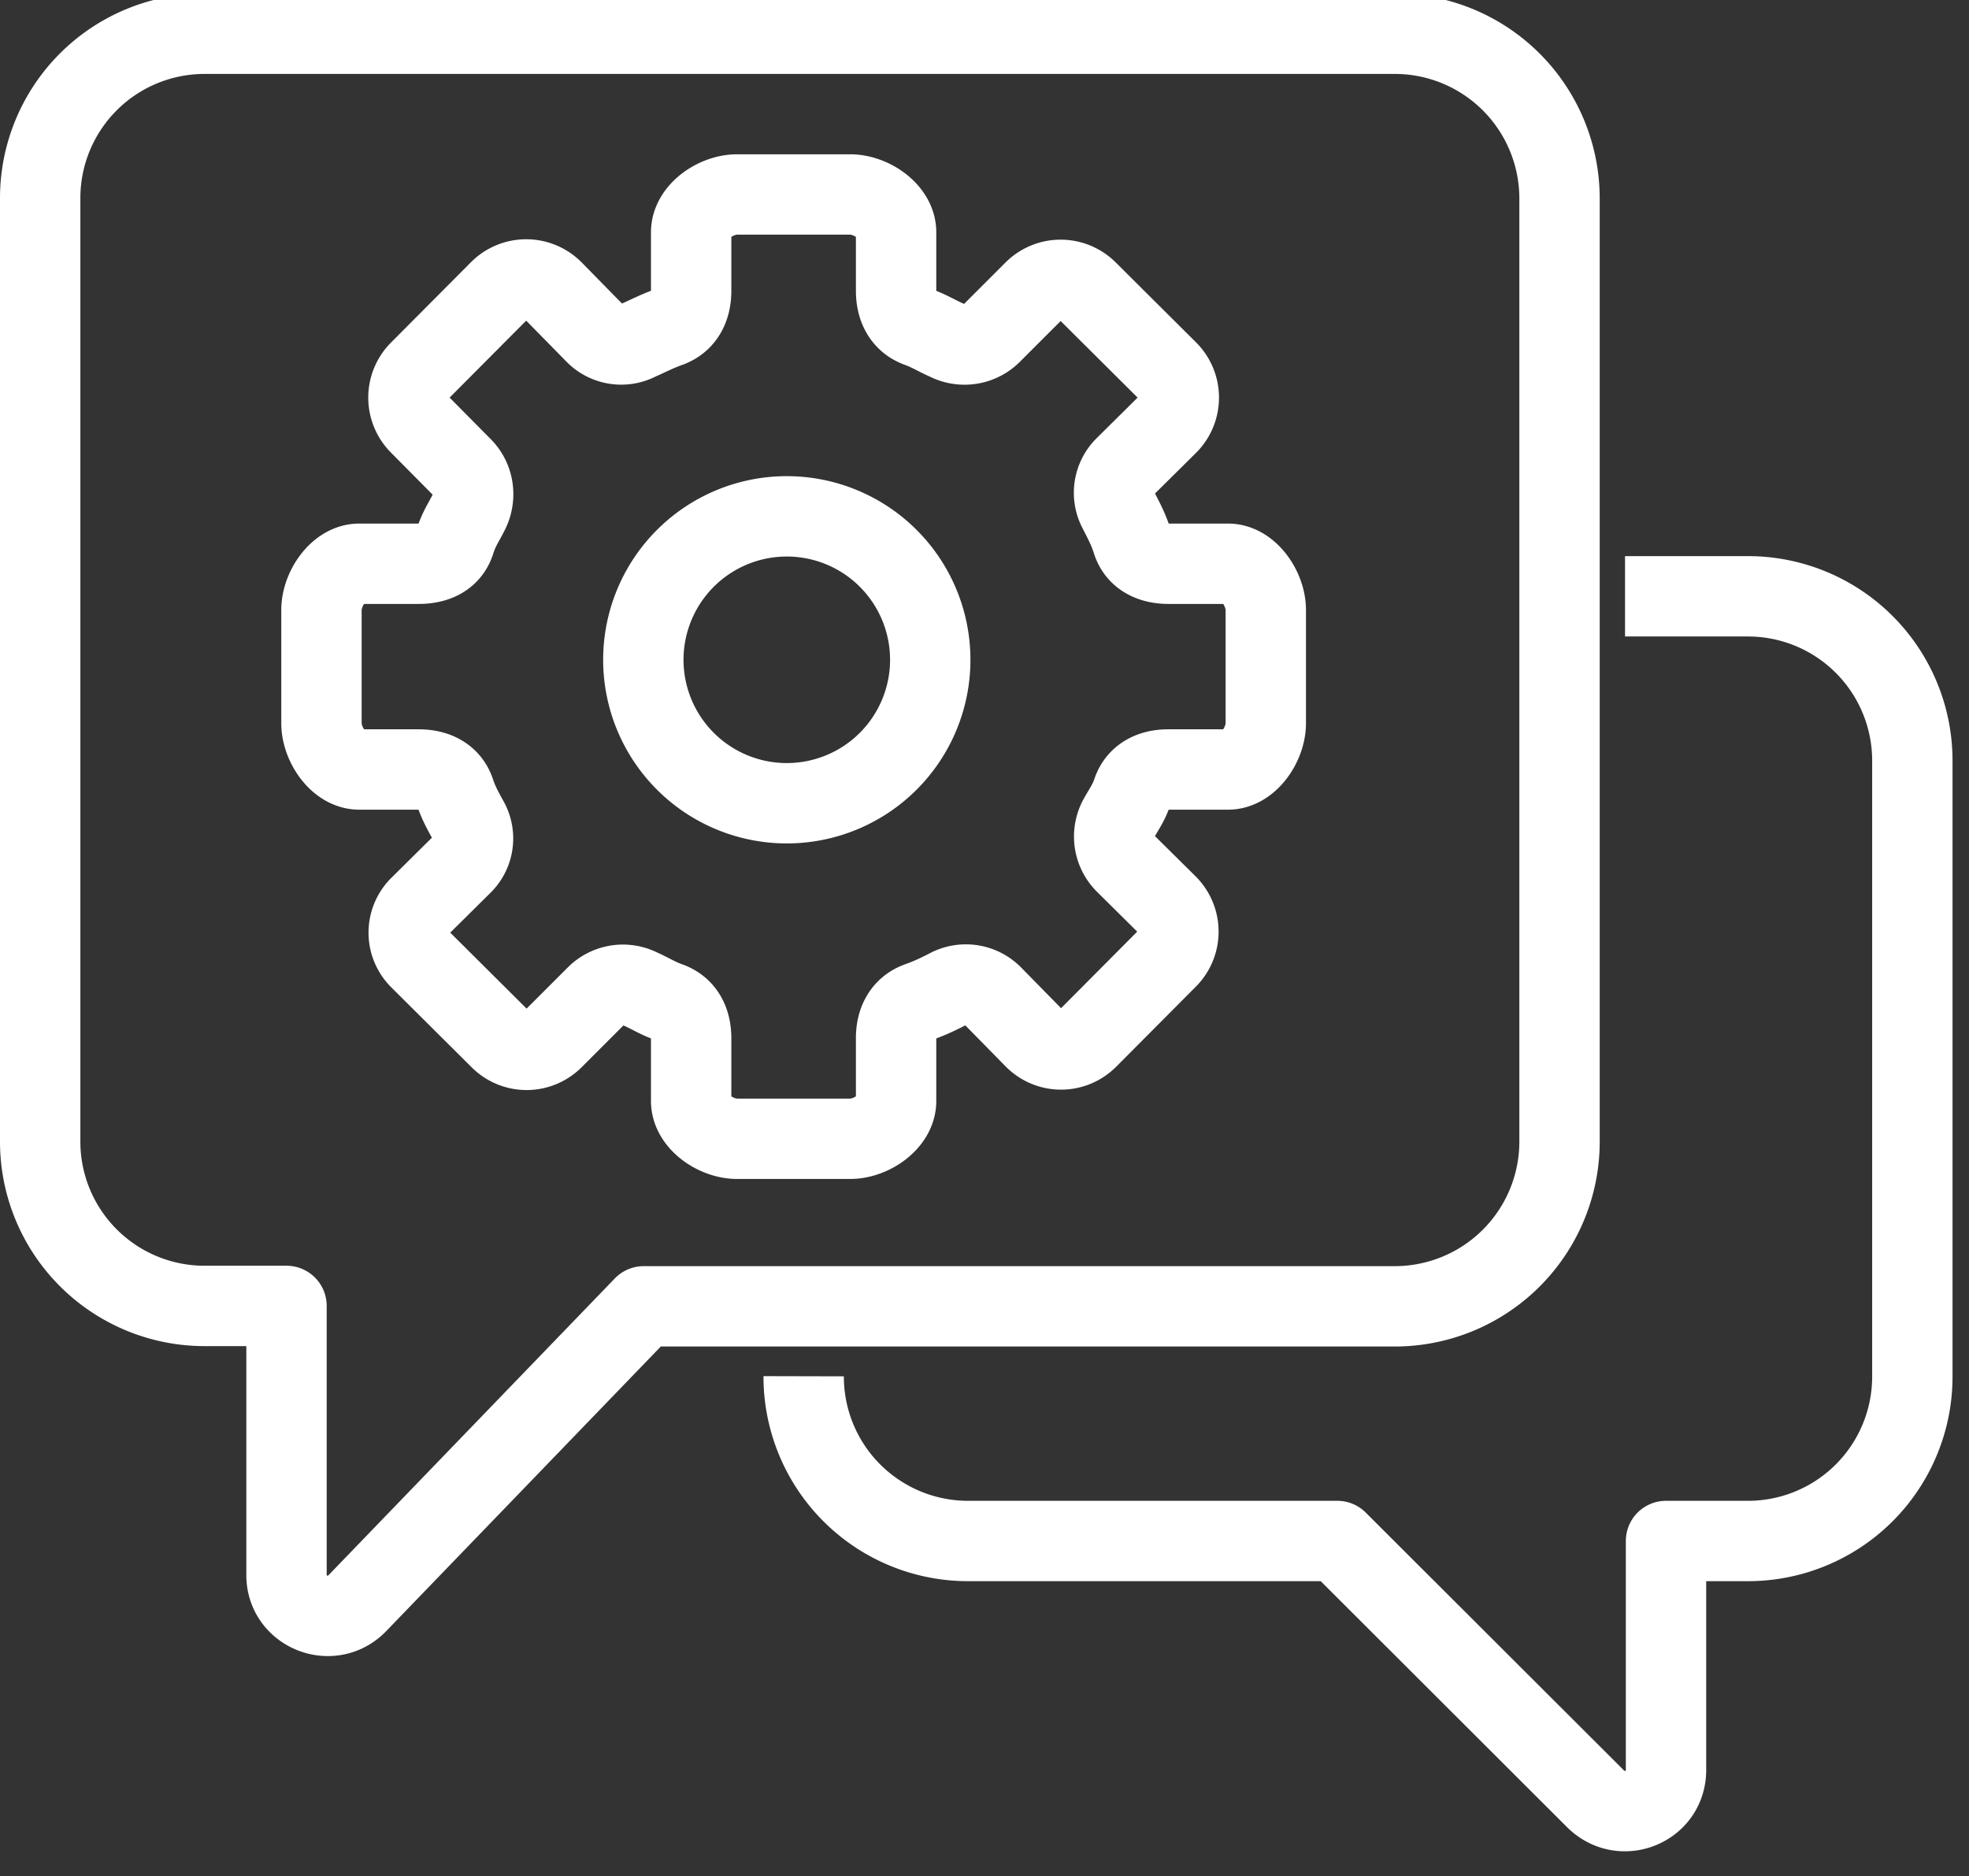 <svg xmlns="http://www.w3.org/2000/svg" width="49" height="46.69" viewBox="0 0 49 46.69"><rect x="0" y="0" width="49" height="46.69" fill="#333333" stroke="none"/><path fill="none" stroke="#fff" stroke-linejoin="round" stroke-miterlimit="50" stroke-width="2" d="M5.09.84h29.63a4.1 4.1 0 0 1 4.09 4.1v23.5a4.1 4.1 0 0 1-4.09 4.07h-18.7L8.89 39.9c-.64.66-1.76.21-1.76-.7V32.5H5.09A4.09 4.09 0 0 1 1 28.43V4.93A4.09 4.09 0 0 1 5.09.84z"/><path fill="none" stroke="#fff" stroke-linejoin="round" stroke-miterlimit="50" stroke-width="2" d="M20 34.25a4.09 4.09 0 0 0 4.09 4.1h9.19l6.43 6.42c.65.64 1.75.2 1.75-.72v-5.7h2.04a4.09 4.09 0 0 0 4.09-4.1V18.93a4.09 4.09 0 0 0-4.09-4.09h-3.06M31.5 18v-2.82c0-.52-.42-1.15-.94-1.15h-1.48c-.41 0-.77-.16-.9-.55-.1-.32-.22-.53-.35-.79a.91.91 0 0 1 .17-1.08l1.06-1.05a.94.94 0 0 0 0-1.33l-2-1.99a.94.94 0 0 0-1.33 0l-1.07 1.07a.95.95 0 0 1-1.09.16c-.27-.12-.44-.23-.71-.33-.39-.14-.56-.49-.56-.9V5.78c0-.52-.62-.94-1.14-.94h-2.82c-.52 0-1.14.42-1.14.94v1.46c0 .41-.17.76-.56.9-.28.1-.49.21-.76.33a.91.91 0 0 1-1.07-.17l-1.05-1.07a.94.94 0 0 0-1.33 0l-1.99 2a.94.94 0 0 0 0 1.33l1.07 1.08c.29.3.34.74.16 1.1-.13.26-.25.42-.35.74-.13.4-.49.55-.9.55H8.94c-.52 0-.94.63-.94 1.15V18c0 .52.42 1.15.94 1.15h1.48c.42 0 .77.17.9.56.1.3.22.5.35.74a.9.9 0 0 1-.18 1.07l-1.04 1.03a.92.92 0 0 0 0 1.32l1.99 1.98c.37.37.96.37 1.33 0l1.07-1.07a.94.94 0 0 1 1.09-.17c.27.12.43.23.71.33.39.14.56.48.56.9v1.56c0 .52.62.94 1.14.94h2.82c.52 0 1.14-.42 1.14-.94v-1.57c0-.4.17-.75.56-.89.28-.1.49-.2.76-.34a.93.93 0 0 1 1.07.17l1.05 1.07c.37.37.96.37 1.33 0l1.98-1.99a.94.94 0 0 0 0-1.33l-1.04-1.03a.94.94 0 0 1-.18-1.1c.13-.24.25-.39.35-.68.13-.39.48-.56.89-.56h1.49c.52 0 .94-.63.94-1.15z"/><path fill="none" stroke="#fff" stroke-linejoin="round" stroke-miterlimit="50" stroke-width="2" d="M23.15 16.42a3.57 3.57 0 1 1-7.14 0 3.57 3.57 0 0 1 7.14 0z"/></svg>